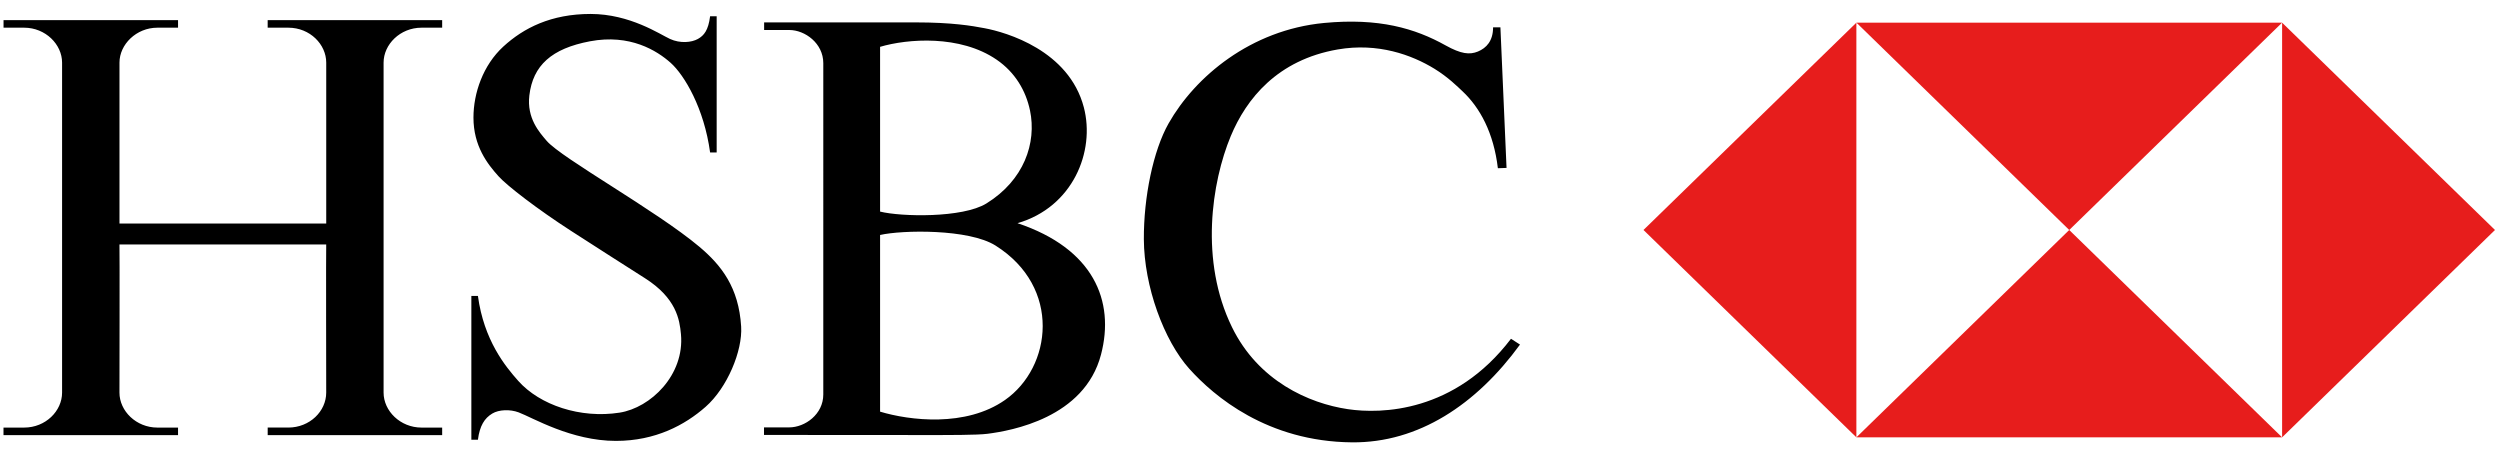 <svg xmlns="http://www.w3.org/2000/svg" width="120" height="22" viewBox="0 0 120 22">
    <g fill="none" fill-rule="evenodd">
        <path fill="#E71D1C" d="M109.541 20.992V1.088l10.218 9.951-10.218 9.953zm-.001-.001H89.108l10.215-9.952-10.215-9.952h20.433L99.323 11.04l10.217 9.952zM89.106 1.088v19.904l-10.219-9.953 10.219-9.951z"/>
        <path fill="#000" d="M57.097 17.714c-1.233-1.37-2.18-3.968-2.192-6.23-.01-2.013.446-4.252 1.188-5.561 1.276-2.248 3.943-4.483 7.457-4.82 2.633-.25 4.362.252 5.84 1.077.737.41 1.151.459 1.552.293.402-.169.726-.504.726-1.16h.352l.294 6.747-.416.015c-.202-1.706-.861-2.907-1.693-3.689-.24-.225-.694-.681-1.348-1.083-1.092-.67-2.717-1.263-4.646-.929-2.897.503-4.389 2.368-5.136 4.163-.916 2.207-1.498 5.981.06 9.166 1.261 2.584 3.69 3.66 5.563 3.937 1.596.239 5.135.165 7.83-3.379l.432.279c-2.096 2.877-4.877 4.722-8.06 4.693-4.073-.034-6.633-2.221-7.803-3.52zm-4.249-.693c-.794 3.037-4.309 3.655-5.449 3.801-.515.065-1.827.06-3.126.06-2.317.003-5.247-.005-7.601-.005v-.362h1.204c.767 0 1.642-.63 1.642-1.579V3.031c0-.95-.875-1.591-1.635-1.591h-1.205v-.365h7.272c1.749 0 2.7.163 3.314.28 1.031.194 4.044 1.061 4.76 3.798.555 2.12-.53 4.792-3.184 5.56 3.646 1.22 4.685 3.726 4.008 6.308zm-3.41-11.727c-.2-.947-.714-1.823-1.602-2.431-1.75-1.2-4.272-1.006-5.592-.615v7.908c1.003.251 3.958.317 5.105-.391 1.797-1.112 2.42-2.895 2.09-4.471zm-1.654 6.492c-1.282-.807-4.48-.75-5.54-.507v8.48c1.417.427 4.114.756 5.993-.557 2.255-1.572 2.73-5.414-.453-7.416zm-18.217 9.377c-2.15 0-4-1.118-4.674-1.37-.409-.153-.944-.136-1.264.057-.373.224-.602.585-.689 1.257h-.315v-6.902h.315c.288 2.124 1.306 3.37 1.938 4.08 1.033 1.16 2.983 1.816 4.861 1.522 1.493-.233 3.127-1.81 2.947-3.764-.064-.705-.222-1.731-1.728-2.689-.943-.602-2.286-1.455-3.556-2.277-1.605-1.036-3.061-2.159-3.47-2.613-.537-.596-1.206-1.453-1.206-2.822 0-1.173.46-2.514 1.435-3.408C25.136 1.34 26.456.67 28.348.67c1.893 0 3.327.978 3.815 1.201.487.222 1.027.17 1.334 0 .301-.169.502-.42.588-1.09h.315v6.538h-.315c-.287-2.124-1.234-3.715-1.893-4.303-.66-.587-1.95-1.397-3.873-1.034-1.842.348-2.74 1.16-2.91 2.598-.13 1.096.48 1.77.831 2.18.718.837 5.267 3.35 7.329 5.084 1.062.894 1.893 1.958 2.006 3.83.073 1.169-.672 2.946-1.706 3.853-.993.875-2.408 1.636-4.302 1.636zm-16.72-.64h.99c1.032 0 1.821-.784 1.821-1.678 0 0-.013-7.11 0-7.11H5.734c.014 0 0 7.11 0 7.11 0 .882.803 1.679 1.822 1.679h.99v.362H.168v-.362h.99c1.033 0 1.822-.797 1.822-1.679V3.005c0-.868-.79-1.676-1.822-1.676H.17V.965h8.376v.364h-.989c-1.019 0-1.822.808-1.822 1.676v7.724h9.924V3.005c0-.868-.774-1.676-1.821-1.676h-.99V.965h8.376v.364h-.99c-1.032 0-1.822.808-1.822 1.676v15.84c0 .882.804 1.679 1.822 1.679h.99v.362h-8.375v-.362z"/>
    </g>
</svg>

